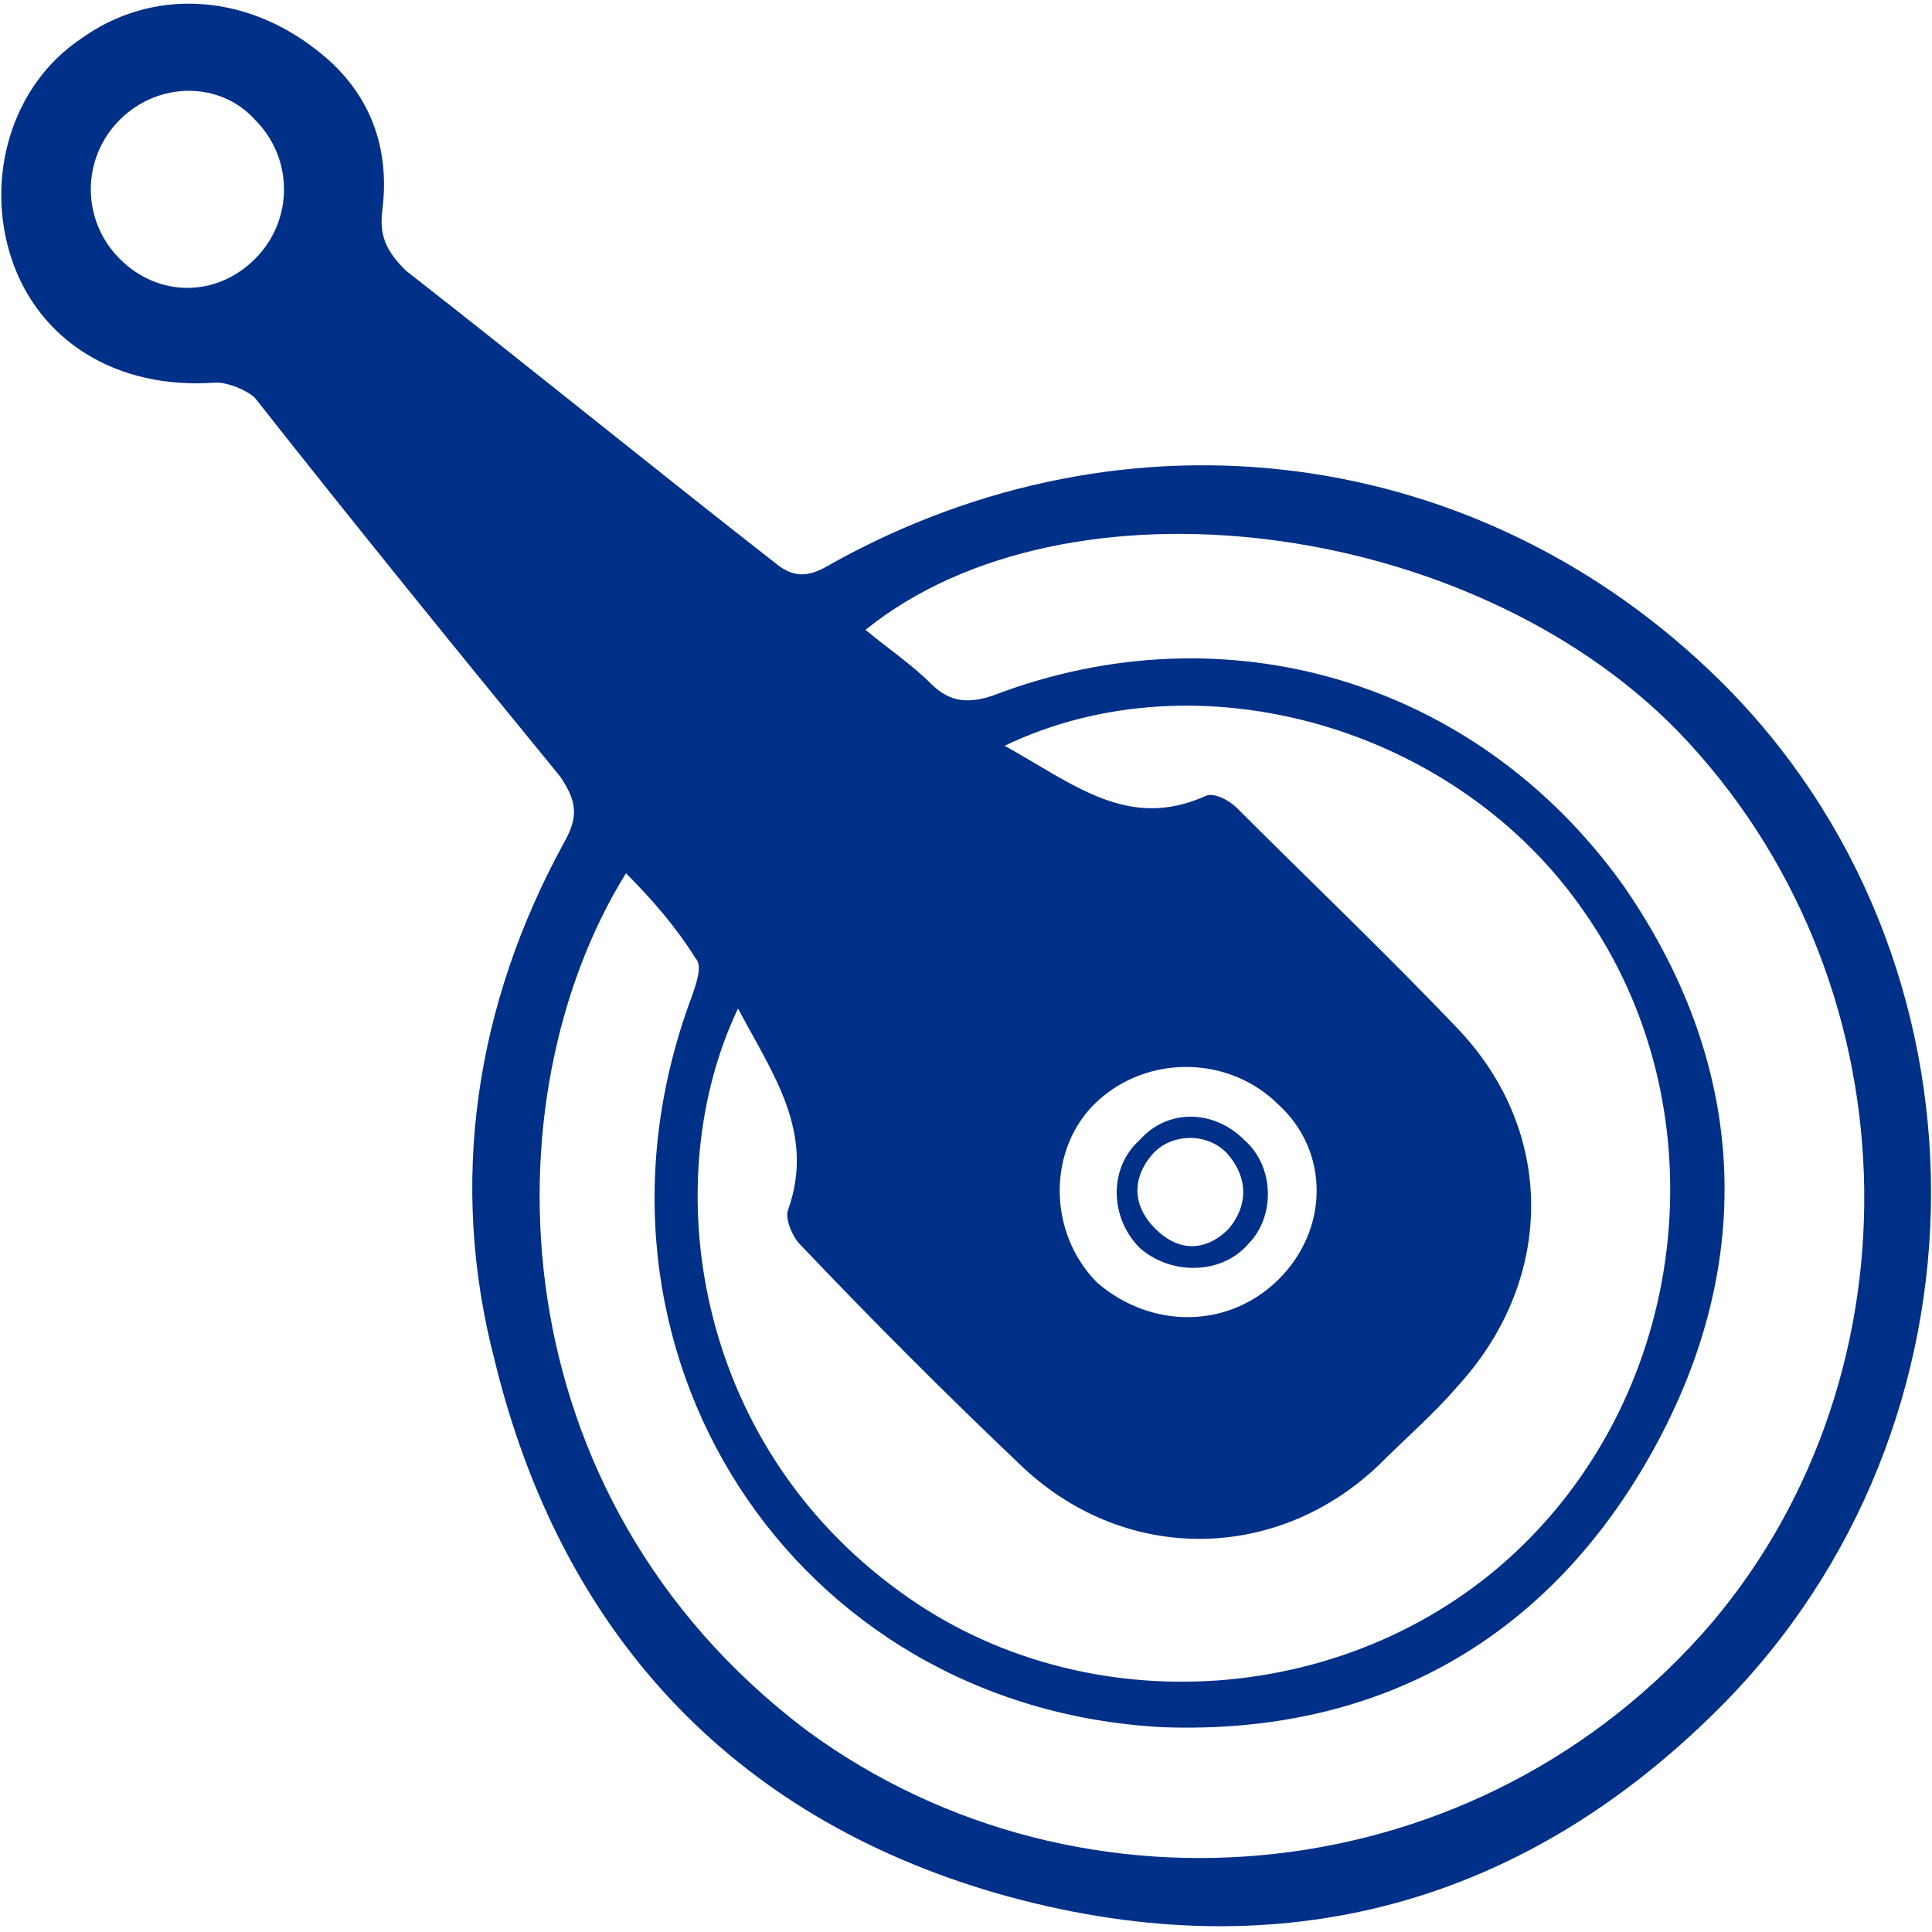 <?xml version="1.0" encoding="utf-8"?>
<!-- Generator: Adobe Illustrator 25.0.1, SVG Export Plug-In . SVG Version: 6.00 Build 0)  -->
<svg version="1.1" id="Ebene_1" xmlns="http://www.w3.org/2000/svg" xmlns:xlink="http://www.w3.org/1999/xlink" x="0px" y="0px"
	 viewBox="0 0 50 50" style="enable-background:new 0 0 50 50;" xml:space="preserve">
<style type="text/css">
	.st0{fill:#003087;}
</style>
<g>
	<path class="st0" d="M44.5,17.6c7.3,7.2,7.3,19.3,0,26.6c-5.3,5.3-11.7,6.8-18.7,4.8c-6.9-2-11.3-6.8-13-13.8
		c-1.2-4.6-0.5-9.2,1.8-13.4c0.4-0.7,0.3-1.1-0.1-1.7c-2.7-3.3-5.3-6.5-7.9-9.8c-0.2-0.2-0.7-0.4-1-0.4C3,10.1,1,8.8,0.3,6.7
		C-0.4,4.6,0.3,2.2,2.1,1c1.8-1.3,4.2-1.2,6.1,0.3c1.3,1,1.9,2.4,1.7,4.1C9.8,6.1,10,6.5,10.5,7c3.2,2.5,6.4,5.1,9.6,7.6
		c0.5,0.4,0.9,0.3,1.4,0C29.2,10.3,38.3,11.5,44.5,17.6z M22.4,16.3c0.6,0.5,1.2,0.9,1.7,1.4c0.5,0.5,1,0.5,1.6,0.3
		c6-2.3,12.5-0.4,16.3,4.9c3.2,4.6,3.5,9.7,0.8,14.6c-2.7,4.9-7.1,7.4-12.7,7.2c-9.6-0.5-15.6-9.8-12.2-18.9c0.1-0.3,0.3-0.8,0.1-1
		c-0.5-0.8-1.1-1.5-1.8-2.2c-3.6,5.8-3.4,16.1,4.7,22.2C28,50,38.3,49,44.3,42c5.5-6.5,5.3-16.7-0.9-23.1
		C38,13.4,27.6,12.1,22.4,16.3z M26,19.3c1.8,1,3.2,2.2,5.2,1.3c0.2-0.1,0.6,0.1,0.8,0.3c1.9,1.9,3.9,3.8,5.8,5.8
		c2.5,2.7,2.4,6.5-0.1,9.2c-0.6,0.7-1.3,1.3-2,2c-2.6,2.5-6.5,2.6-9.2,0.1c-2-1.9-3.9-3.8-5.8-5.8c-0.2-0.2-0.4-0.7-0.3-0.9
		c0.7-2-0.4-3.5-1.3-5.2c-2.1,4.4-1.2,11.2,4.2,15.1c4.8,3.5,11.8,3,16.1-1.2c4.4-4.3,5.1-11.4,1.6-16.4C37.7,18.8,31,16.9,26,19.3z
		 M33.1,33.1c1.3-1.3,1.3-3.3,0-4.5c-1.3-1.3-3.4-1.3-4.7-0.1c-1.3,1.2-1.3,3.4,0,4.7C29.8,34.4,31.8,34.4,33.1,33.1z M3.1,3.1
		c-1,1-1,2.6,0,3.6c1,1,2.5,1,3.5,0c1-1,1-2.6,0-3.6C5.7,2.1,4.1,2.1,3.1,3.1z"/>
	<path class="st0" d="M32.2,29.5c0.8,0.7,0.8,2,0.1,2.7c-0.7,0.8-2,0.8-2.8,0.1c-0.8-0.8-0.8-2.1,0-2.8
		C30.2,28.7,31.4,28.7,32.2,29.5z M31.8,31.8c0.5-0.6,0.5-1.3,0-1.9c-0.5-0.6-1.5-0.6-2,0c-0.5,0.6-0.5,1.3,0.1,1.9
		C30.5,32.4,31.2,32.4,31.8,31.8z"/>
</g>
</svg>
